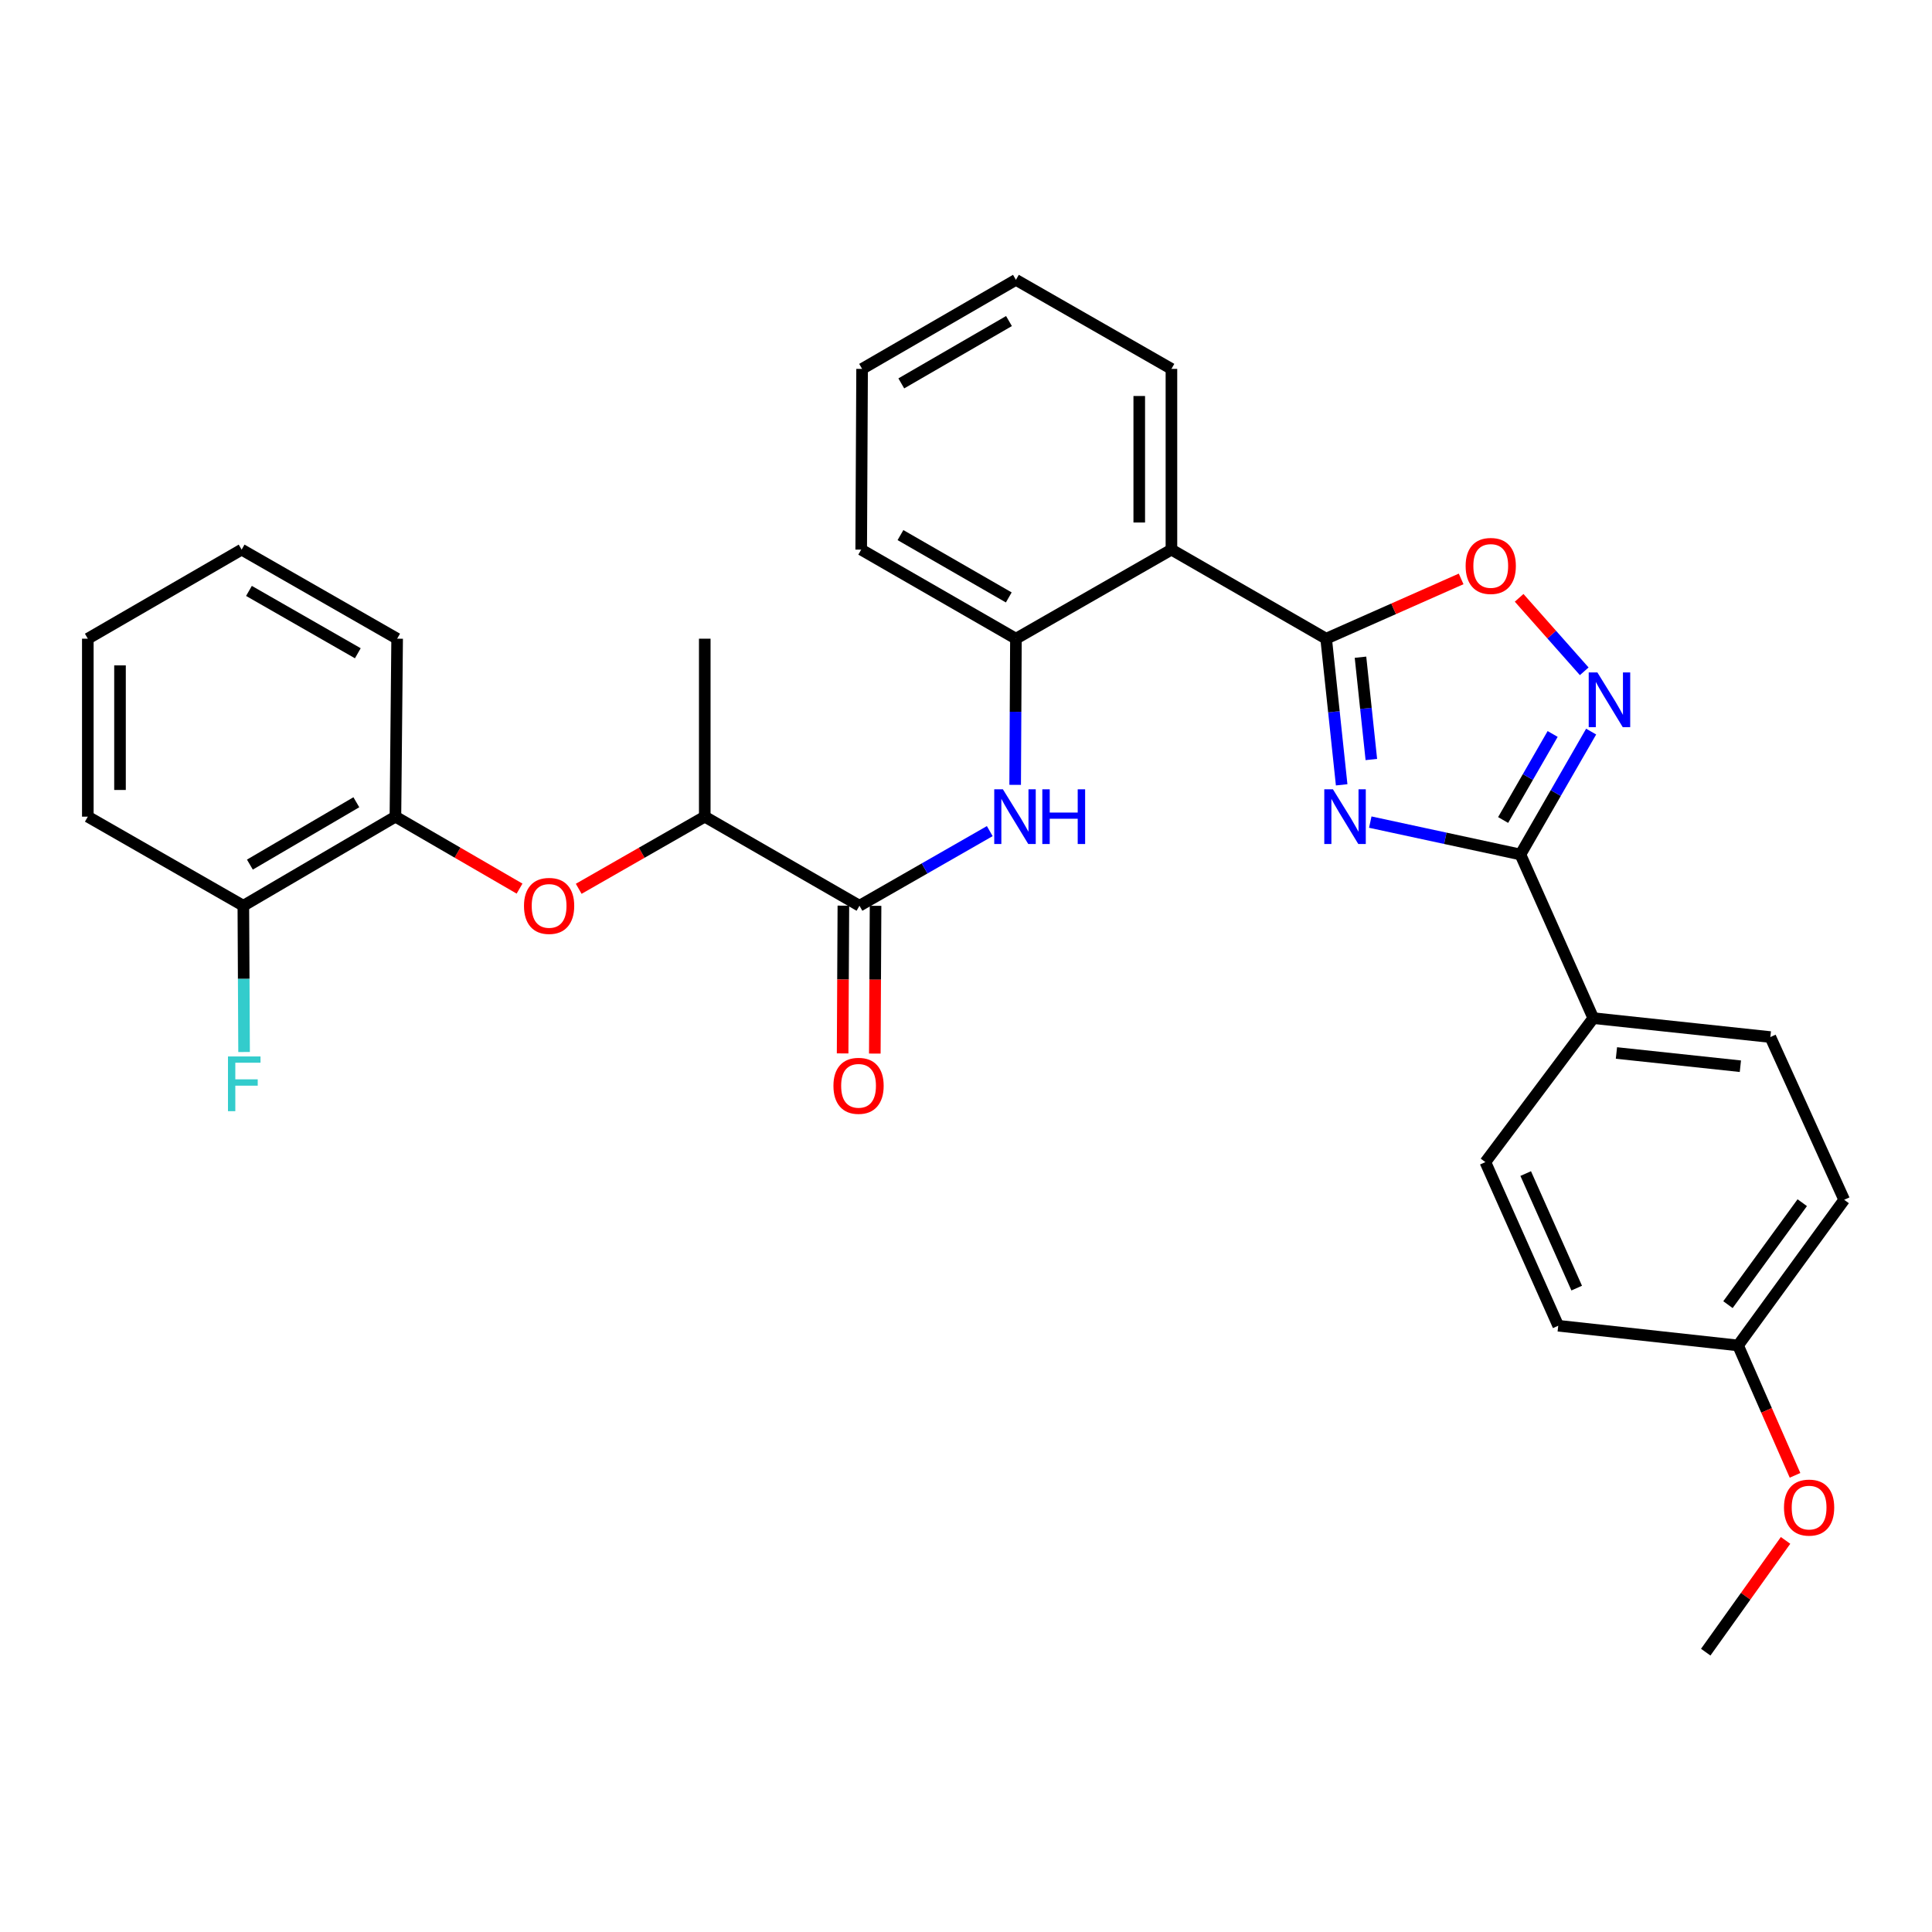 <?xml version='1.0' encoding='iso-8859-1'?>
<svg version='1.1' baseProfile='full'
              xmlns='http://www.w3.org/2000/svg'
                      xmlns:rdkit='http://www.rdkit.org/xml'
                      xmlns:xlink='http://www.w3.org/1999/xlink'
                  xml:space='preserve'
width='1000px' height='1000px' viewBox='0 0 1000 1000'>
<!-- END OF HEADER -->
<rect style='opacity:1.0;fill:#FFFFFF;stroke:none' width='1000' height='1000' x='0' y='0'> </rect>
<path class='bond-0' d='M 694.441,406.226 L 690.429,368.406' style='fill:none;fill-rule:evenodd;stroke:#0000FF;stroke-width:6px;stroke-linecap:butt;stroke-linejoin:miter;stroke-opacity:1' />
<path class='bond-0' d='M 690.429,368.406 L 686.416,330.585' style='fill:none;fill-rule:evenodd;stroke:#000000;stroke-width:6px;stroke-linecap:butt;stroke-linejoin:miter;stroke-opacity:1' />
<path class='bond-0' d='M 709.804,393.122 L 706.995,366.648' style='fill:none;fill-rule:evenodd;stroke:#0000FF;stroke-width:6px;stroke-linecap:butt;stroke-linejoin:miter;stroke-opacity:1' />
<path class='bond-0' d='M 706.995,366.648 L 704.186,340.174' style='fill:none;fill-rule:evenodd;stroke:#000000;stroke-width:6px;stroke-linecap:butt;stroke-linejoin:miter;stroke-opacity:1' />
<path class='bond-1' d='M 709.251,425.519 L 748.107,433.902' style='fill:none;fill-rule:evenodd;stroke:#0000FF;stroke-width:6px;stroke-linecap:butt;stroke-linejoin:miter;stroke-opacity:1' />
<path class='bond-1' d='M 748.107,433.902 L 786.963,442.285' style='fill:none;fill-rule:evenodd;stroke:#000000;stroke-width:6px;stroke-linecap:butt;stroke-linejoin:miter;stroke-opacity:1' />
<path class='bond-3' d='M 686.416,330.585 L 606.332,284.486' style='fill:none;fill-rule:evenodd;stroke:#000000;stroke-width:6px;stroke-linecap:butt;stroke-linejoin:miter;stroke-opacity:1' />
<path class='bond-4' d='M 686.416,330.585 L 721.348,315.114' style='fill:none;fill-rule:evenodd;stroke:#000000;stroke-width:6px;stroke-linecap:butt;stroke-linejoin:miter;stroke-opacity:1' />
<path class='bond-4' d='M 721.348,315.114 L 756.28,299.642' style='fill:none;fill-rule:evenodd;stroke:#FF0000;stroke-width:6px;stroke-linecap:butt;stroke-linejoin:miter;stroke-opacity:1' />
<path class='bond-2' d='M 786.963,442.285 L 805.269,410.478' style='fill:none;fill-rule:evenodd;stroke:#000000;stroke-width:6px;stroke-linecap:butt;stroke-linejoin:miter;stroke-opacity:1' />
<path class='bond-2' d='M 805.269,410.478 L 823.575,378.671' style='fill:none;fill-rule:evenodd;stroke:#0000FF;stroke-width:6px;stroke-linecap:butt;stroke-linejoin:miter;stroke-opacity:1' />
<path class='bond-2' d='M 778.017,424.433 L 790.831,402.168' style='fill:none;fill-rule:evenodd;stroke:#000000;stroke-width:6px;stroke-linecap:butt;stroke-linejoin:miter;stroke-opacity:1' />
<path class='bond-2' d='M 790.831,402.168 L 803.645,379.903' style='fill:none;fill-rule:evenodd;stroke:#0000FF;stroke-width:6px;stroke-linecap:butt;stroke-linejoin:miter;stroke-opacity:1' />
<path class='bond-10' d='M 786.963,442.285 L 824.687,526.988' style='fill:none;fill-rule:evenodd;stroke:#000000;stroke-width:6px;stroke-linecap:butt;stroke-linejoin:miter;stroke-opacity:1' />
<path class='bond-31' d='M 819.997,347.465 L 803.15,328.451' style='fill:none;fill-rule:evenodd;stroke:#0000FF;stroke-width:6px;stroke-linecap:butt;stroke-linejoin:miter;stroke-opacity:1' />
<path class='bond-31' d='M 803.15,328.451 L 786.303,309.437' style='fill:none;fill-rule:evenodd;stroke:#FF0000;stroke-width:6px;stroke-linecap:butt;stroke-linejoin:miter;stroke-opacity:1' />
<path class='bond-7' d='M 606.332,284.486 L 525.84,330.585' style='fill:none;fill-rule:evenodd;stroke:#000000;stroke-width:6px;stroke-linecap:butt;stroke-linejoin:miter;stroke-opacity:1' />
<path class='bond-20' d='M 606.332,284.486 L 606.332,190.935' style='fill:none;fill-rule:evenodd;stroke:#000000;stroke-width:6px;stroke-linecap:butt;stroke-linejoin:miter;stroke-opacity:1' />
<path class='bond-20' d='M 589.673,270.453 L 589.673,204.968' style='fill:none;fill-rule:evenodd;stroke:#000000;stroke-width:6px;stroke-linecap:butt;stroke-linejoin:miter;stroke-opacity:1' />
<path class='bond-5' d='M 444.858,468.81 L 478.579,449.496' style='fill:none;fill-rule:evenodd;stroke:#000000;stroke-width:6px;stroke-linecap:butt;stroke-linejoin:miter;stroke-opacity:1' />
<path class='bond-5' d='M 478.579,449.496 L 512.3,430.181' style='fill:none;fill-rule:evenodd;stroke:#0000FF;stroke-width:6px;stroke-linecap:butt;stroke-linejoin:miter;stroke-opacity:1' />
<path class='bond-11' d='M 444.858,468.81 L 364.783,422.701' style='fill:none;fill-rule:evenodd;stroke:#000000;stroke-width:6px;stroke-linecap:butt;stroke-linejoin:miter;stroke-opacity:1' />
<path class='bond-12' d='M 436.529,468.768 L 436.335,507.006' style='fill:none;fill-rule:evenodd;stroke:#000000;stroke-width:6px;stroke-linecap:butt;stroke-linejoin:miter;stroke-opacity:1' />
<path class='bond-12' d='M 436.335,507.006 L 436.141,545.245' style='fill:none;fill-rule:evenodd;stroke:#FF0000;stroke-width:6px;stroke-linecap:butt;stroke-linejoin:miter;stroke-opacity:1' />
<path class='bond-12' d='M 453.188,468.853 L 452.994,507.091' style='fill:none;fill-rule:evenodd;stroke:#000000;stroke-width:6px;stroke-linecap:butt;stroke-linejoin:miter;stroke-opacity:1' />
<path class='bond-12' d='M 452.994,507.091 L 452.8,545.329' style='fill:none;fill-rule:evenodd;stroke:#FF0000;stroke-width:6px;stroke-linecap:butt;stroke-linejoin:miter;stroke-opacity:1' />
<path class='bond-6' d='M 525.445,406.239 L 525.643,368.412' style='fill:none;fill-rule:evenodd;stroke:#0000FF;stroke-width:6px;stroke-linecap:butt;stroke-linejoin:miter;stroke-opacity:1' />
<path class='bond-6' d='M 525.643,368.412 L 525.84,330.585' style='fill:none;fill-rule:evenodd;stroke:#000000;stroke-width:6px;stroke-linecap:butt;stroke-linejoin:miter;stroke-opacity:1' />
<path class='bond-22' d='M 525.84,330.585 L 445.756,284.486' style='fill:none;fill-rule:evenodd;stroke:#000000;stroke-width:6px;stroke-linecap:butt;stroke-linejoin:miter;stroke-opacity:1' />
<path class='bond-22' d='M 522.139,309.233 L 466.08,276.963' style='fill:none;fill-rule:evenodd;stroke:#000000;stroke-width:6px;stroke-linecap:butt;stroke-linejoin:miter;stroke-opacity:1' />
<path class='bond-8' d='M 299.538,460.042 L 332.161,441.372' style='fill:none;fill-rule:evenodd;stroke:#FF0000;stroke-width:6px;stroke-linecap:butt;stroke-linejoin:miter;stroke-opacity:1' />
<path class='bond-8' d='M 332.161,441.372 L 364.783,422.701' style='fill:none;fill-rule:evenodd;stroke:#000000;stroke-width:6px;stroke-linecap:butt;stroke-linejoin:miter;stroke-opacity:1' />
<path class='bond-9' d='M 268.919,459.943 L 236.794,441.322' style='fill:none;fill-rule:evenodd;stroke:#FF0000;stroke-width:6px;stroke-linecap:butt;stroke-linejoin:miter;stroke-opacity:1' />
<path class='bond-9' d='M 236.794,441.322 L 204.67,422.701' style='fill:none;fill-rule:evenodd;stroke:#000000;stroke-width:6px;stroke-linecap:butt;stroke-linejoin:miter;stroke-opacity:1' />
<path class='bond-13' d='M 204.67,422.701 L 125.955,468.81' style='fill:none;fill-rule:evenodd;stroke:#000000;stroke-width:6px;stroke-linecap:butt;stroke-linejoin:miter;stroke-opacity:1' />
<path class='bond-13' d='M 184.443,415.243 L 129.342,447.519' style='fill:none;fill-rule:evenodd;stroke:#000000;stroke-width:6px;stroke-linecap:butt;stroke-linejoin:miter;stroke-opacity:1' />
<path class='bond-23' d='M 204.67,422.701 L 205.558,330.585' style='fill:none;fill-rule:evenodd;stroke:#000000;stroke-width:6px;stroke-linecap:butt;stroke-linejoin:miter;stroke-opacity:1' />
<path class='bond-14' d='M 824.687,526.988 L 916.331,536.78' style='fill:none;fill-rule:evenodd;stroke:#000000;stroke-width:6px;stroke-linecap:butt;stroke-linejoin:miter;stroke-opacity:1' />
<path class='bond-14' d='M 836.664,545.022 L 900.815,551.876' style='fill:none;fill-rule:evenodd;stroke:#000000;stroke-width:6px;stroke-linecap:butt;stroke-linejoin:miter;stroke-opacity:1' />
<path class='bond-15' d='M 824.687,526.988 L 768.823,601.51' style='fill:none;fill-rule:evenodd;stroke:#000000;stroke-width:6px;stroke-linecap:butt;stroke-linejoin:miter;stroke-opacity:1' />
<path class='bond-24' d='M 364.783,422.701 L 364.783,330.585' style='fill:none;fill-rule:evenodd;stroke:#000000;stroke-width:6px;stroke-linecap:butt;stroke-linejoin:miter;stroke-opacity:1' />
<path class='bond-16' d='M 125.955,468.81 L 126.145,506.664' style='fill:none;fill-rule:evenodd;stroke:#000000;stroke-width:6px;stroke-linecap:butt;stroke-linejoin:miter;stroke-opacity:1' />
<path class='bond-16' d='M 126.145,506.664 L 126.335,544.518' style='fill:none;fill-rule:evenodd;stroke:#33CCCC;stroke-width:6px;stroke-linecap:butt;stroke-linejoin:miter;stroke-opacity:1' />
<path class='bond-25' d='M 125.955,468.81 L 45.455,422.701' style='fill:none;fill-rule:evenodd;stroke:#000000;stroke-width:6px;stroke-linecap:butt;stroke-linejoin:miter;stroke-opacity:1' />
<path class='bond-19' d='M 916.331,536.78 L 954.545,621.01' style='fill:none;fill-rule:evenodd;stroke:#000000;stroke-width:6px;stroke-linecap:butt;stroke-linejoin:miter;stroke-opacity:1' />
<path class='bond-18' d='M 768.823,601.51 L 806.538,686.203' style='fill:none;fill-rule:evenodd;stroke:#000000;stroke-width:6px;stroke-linecap:butt;stroke-linejoin:miter;stroke-opacity:1' />
<path class='bond-18' d='M 789.699,607.437 L 816.099,666.722' style='fill:none;fill-rule:evenodd;stroke:#000000;stroke-width:6px;stroke-linecap:butt;stroke-linejoin:miter;stroke-opacity:1' />
<path class='bond-17' d='M 899.616,696.402 L 806.538,686.203' style='fill:none;fill-rule:evenodd;stroke:#000000;stroke-width:6px;stroke-linecap:butt;stroke-linejoin:miter;stroke-opacity:1' />
<path class='bond-21' d='M 899.616,696.402 L 914.36,730.019' style='fill:none;fill-rule:evenodd;stroke:#000000;stroke-width:6px;stroke-linecap:butt;stroke-linejoin:miter;stroke-opacity:1' />
<path class='bond-21' d='M 914.36,730.019 L 929.103,763.635' style='fill:none;fill-rule:evenodd;stroke:#FF0000;stroke-width:6px;stroke-linecap:butt;stroke-linejoin:miter;stroke-opacity:1' />
<path class='bond-32' d='M 899.616,696.402 L 954.545,621.01' style='fill:none;fill-rule:evenodd;stroke:#000000;stroke-width:6px;stroke-linecap:butt;stroke-linejoin:miter;stroke-opacity:1' />
<path class='bond-32' d='M 894.391,675.284 L 932.842,622.509' style='fill:none;fill-rule:evenodd;stroke:#000000;stroke-width:6px;stroke-linecap:butt;stroke-linejoin:miter;stroke-opacity:1' />
<path class='bond-27' d='M 606.332,190.935 L 525.84,144.845' style='fill:none;fill-rule:evenodd;stroke:#000000;stroke-width:6px;stroke-linecap:butt;stroke-linejoin:miter;stroke-opacity:1' />
<path class='bond-26' d='M 924.201,797.306 L 903.542,826.23' style='fill:none;fill-rule:evenodd;stroke:#FF0000;stroke-width:6px;stroke-linecap:butt;stroke-linejoin:miter;stroke-opacity:1' />
<path class='bond-26' d='M 903.542,826.23 L 882.883,855.155' style='fill:none;fill-rule:evenodd;stroke:#000000;stroke-width:6px;stroke-linecap:butt;stroke-linejoin:miter;stroke-opacity:1' />
<path class='bond-33' d='M 445.756,284.486 L 446.219,190.935' style='fill:none;fill-rule:evenodd;stroke:#000000;stroke-width:6px;stroke-linecap:butt;stroke-linejoin:miter;stroke-opacity:1' />
<path class='bond-29' d='M 205.558,330.585 L 125.067,284.486' style='fill:none;fill-rule:evenodd;stroke:#000000;stroke-width:6px;stroke-linecap:butt;stroke-linejoin:miter;stroke-opacity:1' />
<path class='bond-29' d='M 185.205,338.127 L 128.861,305.857' style='fill:none;fill-rule:evenodd;stroke:#000000;stroke-width:6px;stroke-linecap:butt;stroke-linejoin:miter;stroke-opacity:1' />
<path class='bond-34' d='M 45.455,422.701 L 45.455,330.585' style='fill:none;fill-rule:evenodd;stroke:#000000;stroke-width:6px;stroke-linecap:butt;stroke-linejoin:miter;stroke-opacity:1' />
<path class='bond-34' d='M 62.114,408.884 L 62.114,344.403' style='fill:none;fill-rule:evenodd;stroke:#000000;stroke-width:6px;stroke-linecap:butt;stroke-linejoin:miter;stroke-opacity:1' />
<path class='bond-28' d='M 525.84,144.845 L 446.219,190.935' style='fill:none;fill-rule:evenodd;stroke:#000000;stroke-width:6px;stroke-linecap:butt;stroke-linejoin:miter;stroke-opacity:1' />
<path class='bond-28' d='M 522.243,166.176 L 466.508,198.44' style='fill:none;fill-rule:evenodd;stroke:#000000;stroke-width:6px;stroke-linecap:butt;stroke-linejoin:miter;stroke-opacity:1' />
<path class='bond-30' d='M 125.067,284.486 L 45.455,330.585' style='fill:none;fill-rule:evenodd;stroke:#000000;stroke-width:6px;stroke-linecap:butt;stroke-linejoin:miter;stroke-opacity:1' />
<path  class='atom-0' d='M 689.929 408.541
L 699.209 423.541
Q 700.129 425.021, 701.609 427.701
Q 703.089 430.381, 703.169 430.541
L 703.169 408.541
L 706.929 408.541
L 706.929 436.861
L 703.049 436.861
L 693.089 420.461
Q 691.929 418.541, 690.689 416.341
Q 689.489 414.141, 689.129 413.461
L 689.129 436.861
L 685.449 436.861
L 685.449 408.541
L 689.929 408.541
' fill='#0000FF'/>
<path  class='atom-3' d='M 826.794 348.041
L 836.074 363.041
Q 836.994 364.521, 838.474 367.201
Q 839.954 369.881, 840.034 370.041
L 840.034 348.041
L 843.794 348.041
L 843.794 376.361
L 839.914 376.361
L 829.954 359.961
Q 828.794 358.041, 827.554 355.841
Q 826.354 353.641, 825.994 352.961
L 825.994 376.361
L 822.314 376.361
L 822.314 348.041
L 826.794 348.041
' fill='#0000FF'/>
<path  class='atom-5' d='M 758.609 292.932
Q 758.609 286.132, 761.969 282.332
Q 765.329 278.532, 771.609 278.532
Q 777.889 278.532, 781.249 282.332
Q 784.609 286.132, 784.609 292.932
Q 784.609 299.812, 781.209 303.732
Q 777.809 307.612, 771.609 307.612
Q 765.369 307.612, 761.969 303.732
Q 758.609 299.852, 758.609 292.932
M 771.609 304.412
Q 775.929 304.412, 778.249 301.532
Q 780.609 298.612, 780.609 292.932
Q 780.609 287.372, 778.249 284.572
Q 775.929 281.732, 771.609 281.732
Q 767.289 281.732, 764.929 284.532
Q 762.609 287.332, 762.609 292.932
Q 762.609 298.652, 764.929 301.532
Q 767.289 304.412, 771.609 304.412
' fill='#FF0000'/>
<path  class='atom-7' d='M 519.099 408.541
L 528.379 423.541
Q 529.299 425.021, 530.779 427.701
Q 532.259 430.381, 532.339 430.541
L 532.339 408.541
L 536.099 408.541
L 536.099 436.861
L 532.219 436.861
L 522.259 420.461
Q 521.099 418.541, 519.859 416.341
Q 518.659 414.141, 518.299 413.461
L 518.299 436.861
L 514.619 436.861
L 514.619 408.541
L 519.099 408.541
' fill='#0000FF'/>
<path  class='atom-7' d='M 539.499 408.541
L 543.339 408.541
L 543.339 420.581
L 557.819 420.581
L 557.819 408.541
L 561.659 408.541
L 561.659 436.861
L 557.819 436.861
L 557.819 423.781
L 543.339 423.781
L 543.339 436.861
L 539.499 436.861
L 539.499 408.541
' fill='#0000FF'/>
<path  class='atom-9' d='M 271.217 468.89
Q 271.217 462.09, 274.577 458.29
Q 277.937 454.49, 284.217 454.49
Q 290.497 454.49, 293.857 458.29
Q 297.217 462.09, 297.217 468.89
Q 297.217 475.77, 293.817 479.69
Q 290.417 483.57, 284.217 483.57
Q 277.977 483.57, 274.577 479.69
Q 271.217 475.81, 271.217 468.89
M 284.217 480.37
Q 288.537 480.37, 290.857 477.49
Q 293.217 474.57, 293.217 468.89
Q 293.217 463.33, 290.857 460.53
Q 288.537 457.69, 284.217 457.69
Q 279.897 457.69, 277.537 460.49
Q 275.217 463.29, 275.217 468.89
Q 275.217 474.61, 277.537 477.49
Q 279.897 480.37, 284.217 480.37
' fill='#FF0000'/>
<path  class='atom-13' d='M 431.386 562.015
Q 431.386 555.215, 434.746 551.415
Q 438.106 547.615, 444.386 547.615
Q 450.666 547.615, 454.026 551.415
Q 457.386 555.215, 457.386 562.015
Q 457.386 568.895, 453.986 572.815
Q 450.586 576.695, 444.386 576.695
Q 438.146 576.695, 434.746 572.815
Q 431.386 568.935, 431.386 562.015
M 444.386 573.495
Q 448.706 573.495, 451.026 570.615
Q 453.386 567.695, 453.386 562.015
Q 453.386 556.455, 451.026 553.655
Q 448.706 550.815, 444.386 550.815
Q 440.066 550.815, 437.706 553.615
Q 435.386 556.415, 435.386 562.015
Q 435.386 567.735, 437.706 570.615
Q 440.066 573.495, 444.386 573.495
' fill='#FF0000'/>
<path  class='atom-17' d='M 117.998 546.822
L 134.838 546.822
L 134.838 550.062
L 121.798 550.062
L 121.798 558.662
L 133.398 558.662
L 133.398 561.942
L 121.798 561.942
L 121.798 575.142
L 117.998 575.142
L 117.998 546.822
' fill='#33CCCC'/>
<path  class='atom-22' d='M 923.387 780.324
Q 923.387 773.524, 926.747 769.724
Q 930.107 765.924, 936.387 765.924
Q 942.667 765.924, 946.027 769.724
Q 949.387 773.524, 949.387 780.324
Q 949.387 787.204, 945.987 791.124
Q 942.587 795.004, 936.387 795.004
Q 930.147 795.004, 926.747 791.124
Q 923.387 787.244, 923.387 780.324
M 936.387 791.804
Q 940.707 791.804, 943.027 788.924
Q 945.387 786.004, 945.387 780.324
Q 945.387 774.764, 943.027 771.964
Q 940.707 769.124, 936.387 769.124
Q 932.067 769.124, 929.707 771.924
Q 927.387 774.724, 927.387 780.324
Q 927.387 786.044, 929.707 788.924
Q 932.067 791.804, 936.387 791.804
' fill='#FF0000'/>
</svg>
